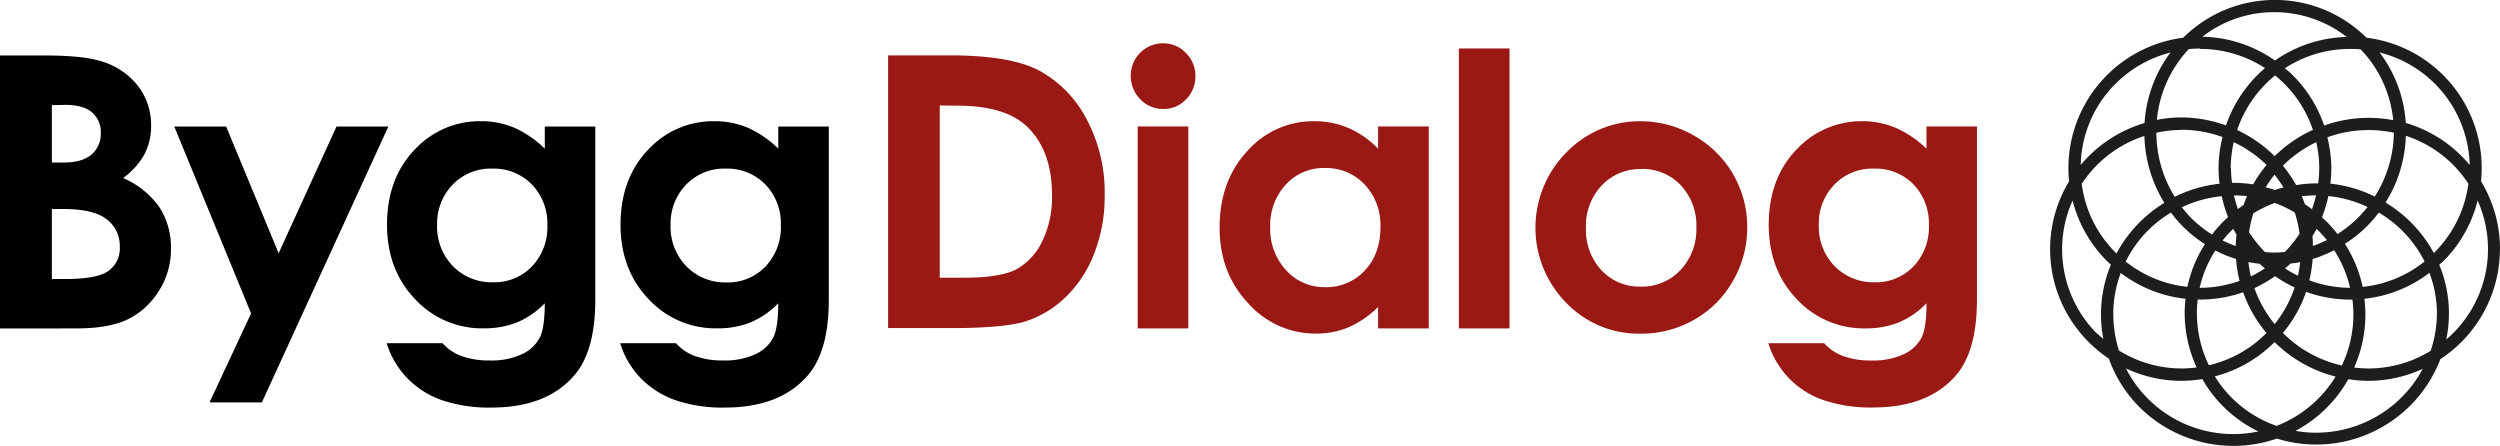<svg id="Lager_1" data-name="Lager 1" xmlns="http://www.w3.org/2000/svg" viewBox="0 0 626.72 111.8"><defs><style>.cls-1{fill:#1d1d1b;fill-rule:evenodd;}.cls-2{fill:#9a1915;}</style></defs><title>Byggdialog-logga</title><path class="cls-1" d="M696.61,119.18a32.76,32.76,0,0,0-4.75-17c.11-1.1.16-2.2.16-3.31a32.93,32.93,0,0,0-28.89-32.69,32.59,32.59,0,0,0-45.93,0,33,33,0,0,0-28.79,32.68c0,1.12.06,2.23.17,3.34a32.83,32.83,0,0,0,4.91,40.27,33.2,33.2,0,0,0,5.06,4.16,32.9,32.9,0,0,0,7.67,12.15,33.37,33.37,0,0,0,34.45,7.9,33.34,33.34,0,0,0,41-19.93,33,33,0,0,0,14.92-27.59Zm-16.58,1a33.23,33.23,0,0,0-5.77-7.73,34.09,34.09,0,0,0-6.34-4.95A33.24,33.24,0,0,0,673,90.77,29.77,29.77,0,0,1,684.8,98a30.08,30.08,0,0,1,3.89,4.79A29.88,29.88,0,0,1,680,120.19Zm.76,15.05a29.63,29.63,0,0,1-1.57,9.45,29.76,29.76,0,0,1-15.58,4.42,30.48,30.48,0,0,1-3.59-.23,32.91,32.91,0,0,0,2.82-13.32,32,32,0,0,0-.26-3.92,32.43,32.43,0,0,0,16.3-6.5,28.36,28.36,0,0,1,1.88,10.1Zm-81.14.32a29.85,29.85,0,0,1,1.89-10.4,32.54,32.54,0,0,0,16.24,6.48,30.52,30.52,0,0,0-.22,3.6,32.83,32.83,0,0,0,3,13.61,28.88,28.88,0,0,1-3.74.26,29.67,29.67,0,0,1-15.74-4.51,30,30,0,0,1-1.4-9Zm.57-15.53a29.63,29.63,0,0,1-8.47-17.21,29.86,29.86,0,0,1,15.71-12,33.69,33.69,0,0,0,5,16.77,33.42,33.42,0,0,0-12,12.7c-.07-.08-.15-.14-.22-.21ZM621.38,69A29.66,29.66,0,0,1,637.7,73.8a33,33,0,0,0-9.79,14.37,33,33,0,0,0-11.12-2,32.32,32.32,0,0,0-6.19.6,29.77,29.77,0,0,1,8-17.73c.92-.09,1.85-.14,2.79-.14Zm40.32.13a29.71,29.71,0,0,1,8.14,17.73,32.66,32.66,0,0,0-6.2-.59,33.5,33.5,0,0,0-11.11,1.92,32.75,32.75,0,0,0-7.84-12.57c-.62-.63-1.28-1.2-2-1.78A29.75,29.75,0,0,1,659.05,69c.89,0,1.77,0,2.65.13Zm-21.6,68.83a29.81,29.81,0,0,1-5.05-9,34,34,0,0,0,5.17-3,32.88,32.88,0,0,0,4.91,2.83,29.8,29.8,0,0,1-5,9.17Zm-11-39a30.06,30.06,0,0,1,.76-6.59A30,30,0,0,1,638,98l.08.1a32.71,32.71,0,0,0-3.36,4.85,33,33,0,0,0-4.78-.39c-.17,0-.34,0-.51,0a29.14,29.14,0,0,1-.27-3.74Zm22.19,0a30.77,30.77,0,0,1-.26,3.74c-.18,0-.34,0-.52,0a32,32,0,0,0-5,.43,33,33,0,0,0-3.33-4.86,30.57,30.57,0,0,1,8.37-5.9,30.33,30.33,0,0,1,.75,6.62Zm-1.83,10.2c-.58-.42-1.15-.85-1.75-1.23q-.36-1-.78-2a32.24,32.24,0,0,1,3.56-.23,30.35,30.35,0,0,1-1,3.44Zm-6.76,10.74c-.88.08-1.76.14-2.67.14s-1.56-.06-2.33-.12a29.77,29.77,0,0,1-4-5,29,29,0,0,1,1.09-4.71,29.92,29.92,0,0,1,5.37-2.61,29.68,29.68,0,0,1,5,2.41,29.43,29.43,0,0,1,1.2,5.31,31.08,31.08,0,0,1-3.71,4.61Zm-.37-16.16c-.73.18-1.44.37-2.15.6-.76-.25-1.53-.46-2.32-.65a31.22,31.22,0,0,1,2.23-3.17,30.41,30.41,0,0,1,2.24,3.22Zm-9.13,2.18c-.32.72-.61,1.45-.88,2.2-.48.32-.94.67-1.41,1a30.39,30.39,0,0,1-1-3.41,30.14,30.14,0,0,1,3.3.2Zm-4.79,5.25a32.56,32.56,0,0,0-4,4.34,29.35,29.35,0,0,1-5.09-4,29.74,29.74,0,0,1-2.46-2.82,30.26,30.26,0,0,1,10-2.78,32.09,32.09,0,0,0,1.6,5.3Zm.87,3.36c.15-.15.32-.29.47-.43.25.48.53,1,.8,1.42-.1.94-.16,1.9-.19,2.87a30.43,30.43,0,0,1-3.29-1.37,27.15,27.15,0,0,1,2.21-2.49Zm1.16,7.11a33.54,33.54,0,0,0,.88,5.5,29.62,29.62,0,0,1-10,1.74h0a29.17,29.17,0,0,1,3.93-9.35,31.09,31.09,0,0,0,5.18,2.11Zm3.11.79c.93.19,1.88.32,2.82.43.43.4.85.79,1.29,1.16a30.64,30.64,0,0,1-3.5,2,28.16,28.16,0,0,1-.61-3.54Zm9.17,1.6c.46-.39.91-.8,1.36-1.22.82-.1,1.64-.21,2.45-.37a31.93,31.93,0,0,1-.58,3.41,29.34,29.34,0,0,1-3.23-1.82Zm6.91-2.37a31.25,31.25,0,0,0,5.4-2.21,29.51,29.51,0,0,1,4,9.43A29.73,29.73,0,0,1,648.81,127a33.42,33.42,0,0,0,.84-5.39Zm.07-3.27c0-.82,0-1.64-.12-2.44.37-.6.73-1.21,1.06-1.83l.4.37a30.85,30.85,0,0,1,2.16,2.42,30.09,30.09,0,0,1-3.5,1.48Zm3.49-6.06c-.39-.39-.82-.74-1.22-1.11a32.9,32.9,0,0,0,1.62-5.34,30,30,0,0,1,9.82,2.74,30.33,30.33,0,0,1-7.54,6.79,32.48,32.48,0,0,0-2.68-3.08Zm.89-9.46a33.78,33.78,0,0,0,.25-3.91,33.27,33.27,0,0,0-1-7.81,30.21,30.21,0,0,1,10.25-1.81A29.65,29.65,0,0,1,670,90,30.33,30.33,0,0,1,665.21,106a33.16,33.16,0,0,0-11.11-3.23ZM642.54,77.72a29.85,29.85,0,0,1,7.17,11.56,33.45,33.45,0,0,0-9.6,6.6h0a33,33,0,0,0-9.39-6.55,29.85,29.85,0,0,1,7.19-11.6,28.6,28.6,0,0,1,2.32-2.09,30.39,30.39,0,0,1,2.32,2.09ZM616.79,89.26a30,30,0,0,1,10.26,1.83,32.85,32.85,0,0,0-1,7.79,31.7,31.7,0,0,0,.26,3.91,33.24,33.24,0,0,0-11.24,3.28A30.66,30.66,0,0,1,610.47,90a29.56,29.56,0,0,1,6.32-.69Zm-8.41,25.23a29.71,29.71,0,0,1,5.75-4.47,31.22,31.22,0,0,0,8.51,7.91,32.09,32.09,0,0,0-4.39,10.7,29.54,29.54,0,0,1-15.47-6.34,29.58,29.58,0,0,1,5.6-7.8Zm12.23,20.75a29.91,29.91,0,0,1,.22-3.42l.55,0A32.93,32.93,0,0,0,632.23,130a32.46,32.46,0,0,0,5.84,10.21,29.89,29.89,0,0,1-14.44,8.09,29.69,29.69,0,0,1-3-13Zm19.49,7.25s0,0,0,0a33.33,33.33,0,0,0,15.29,8.64,30,30,0,0,1-14.78,12.36,29.71,29.71,0,0,1-11.27-7.06,30.28,30.28,0,0,1-4.22-5.35,32.64,32.64,0,0,0,14.94-8.56Zm2.08-2.28A32.65,32.65,0,0,0,648,129.9a33,33,0,0,0,11.09,1.94l.52,0a31,31,0,0,1,.25,3.74,29.73,29.73,0,0,1-2.9,12.78,30.34,30.34,0,0,1-14.74-8.13Zm20-11.57a32.61,32.61,0,0,0-4.45-10.79,32.71,32.71,0,0,0,5.6-4.47,31.85,31.85,0,0,0,2.9-3.37,31,31,0,0,1,5.93,4.6,30.14,30.14,0,0,1,5.54,7.66,29.56,29.56,0,0,1-15.52,6.37Zm26.81-30.57c-.63-.76-1.29-1.49-2-2.2a32.75,32.75,0,0,0-14-8.32,32.63,32.63,0,0,0-6.57-17.67,29.82,29.82,0,0,1,22.59,28.19ZM658.2,66a32.72,32.72,0,0,0-18,5.9A32.65,32.65,0,0,0,622,65.94a29.25,29.25,0,0,1,18-6.16A29.64,29.64,0,0,1,658.2,66Zm-58,11.77A29.65,29.65,0,0,1,614,69.9a32.93,32.93,0,0,0-6.5,17.67,33.09,33.09,0,0,0-16,10.51,29.7,29.7,0,0,1,8.73-20.36Zm-4.58,62.63A29.89,29.89,0,0,1,589.46,107a32.9,32.9,0,0,0,8.61,15.16c.33.32.68.61,1,.92a32.54,32.54,0,0,0-2.49,12.45,33.39,33.39,0,0,0,.59,6.19c-.53-.46-1.05-.91-1.55-1.4Zm34.26,25.14a30.16,30.16,0,0,1-21.52-8.85,29.36,29.36,0,0,1-5.5-7.59,32.78,32.78,0,0,0,13.91,3.1,33.53,33.53,0,0,0,5.22-.44,32.34,32.34,0,0,0,14.06,13.13,29.83,29.83,0,0,1-6.17.65Zm20.63-.33a29.47,29.47,0,0,1-5.16-.47,33,33,0,0,0,13.24-12.95,33.57,33.57,0,0,0,5,.41,32.85,32.85,0,0,0,13.65-3,30.33,30.33,0,0,1-26.76,16Zm32.63-23.34a32.72,32.72,0,0,0,.67-6.58,31.74,31.74,0,0,0-2.43-12.18c.31-.29.66-.56,1-.87A32.72,32.72,0,0,0,691,107a29.78,29.78,0,0,1-7.81,34.79" transform="translate(-69.89 -56.73)"/><path d="M69.89,139.08V70.63H80.65q9.36,0,13.7,1.21a18.31,18.31,0,0,1,9.78,6,15.9,15.9,0,0,1,3.64,10.43,15.18,15.18,0,0,1-1.65,7.09,18.13,18.13,0,0,1-5.38,6,21.43,21.43,0,0,1,9.12,7.33,18.58,18.58,0,0,1,2.89,10.4,19.35,19.35,0,0,1-3,10.52,19,19,0,0,1-7.68,7.1q-4.71,2.34-13,2.35Zm13-56V97.48h2.85q4.76,0,7.07-2A6.79,6.79,0,0,0,95.16,90a6.4,6.4,0,0,0-2.2-5.1q-2.19-1.87-6.68-1.88Zm0,26.06v17.54h3.26c5.42,0,9.06-.68,10.95-2.05a6.89,6.89,0,0,0,2.82-5.95,8.33,8.33,0,0,0-3.31-7q-3.31-2.57-11-2.56Z" transform="translate(-69.89 -56.73)"/><path d="M113.58,88.45h13l13.16,31.76,14.51-31.76h13L135.54,157.6H122.42l10.41-22.3Z" transform="translate(-69.89 -56.73)"/><path d="M206.46,88.45h12.66v43.37q0,12.84-5.17,18.89-6.93,8.19-20.89,8.19A36.64,36.64,0,0,1,180.54,157a22.58,22.58,0,0,1-8.56-5.47,22.15,22.15,0,0,1-5.16-8.77h14a11.53,11.53,0,0,0,4.8,3.23,19.76,19.76,0,0,0,6.93,1.1,18.23,18.23,0,0,0,8.24-1.59,9.55,9.55,0,0,0,4.39-4.09c.86-1.68,1.28-4.56,1.28-8.66a21,21,0,0,1-7,4.82,22.32,22.32,0,0,1-8.33,1.47,22.86,22.86,0,0,1-17.22-7.36q-7-7.35-7-18.61,0-12,7.45-19.36a22.22,22.22,0,0,1,16.1-6.6,21.44,21.44,0,0,1,8.26,1.6A26.08,26.08,0,0,1,206.46,94ZM193.29,99a13.21,13.21,0,0,0-9.91,4,14,14,0,0,0-3.91,10.12,14.14,14.14,0,0,0,4,10.37,13.56,13.56,0,0,0,10.06,4,13,13,0,0,0,9.74-4,14.28,14.28,0,0,0,3.84-10.38A14.05,14.05,0,0,0,203.25,103,13.29,13.29,0,0,0,193.29,99Z" transform="translate(-69.89 -56.73)"/><path d="M265,88.45h12.66v43.37q0,12.84-5.17,18.89-6.93,8.19-20.89,8.19A36.64,36.64,0,0,1,239.07,157a22.58,22.58,0,0,1-8.56-5.47,22.15,22.15,0,0,1-5.16-8.77h14a11.56,11.56,0,0,0,4.79,3.23,19.86,19.86,0,0,0,6.94,1.1,18.15,18.15,0,0,0,8.23-1.59,9.52,9.52,0,0,0,4.4-4.09c.85-1.68,1.28-4.56,1.28-8.66a20.89,20.89,0,0,1-7,4.82,22.23,22.23,0,0,1-8.32,1.47,22.86,22.86,0,0,1-17.22-7.36q-7-7.35-7-18.61,0-12,7.45-19.36a22.2,22.2,0,0,1,16.1-6.6,21.44,21.44,0,0,1,8.26,1.6A26.08,26.08,0,0,1,265,94ZM251.82,99a13.21,13.21,0,0,0-9.91,4A14,14,0,0,0,238,113.16a14.14,14.14,0,0,0,4,10.37,13.56,13.56,0,0,0,10.06,4,13,13,0,0,0,9.74-4,14.28,14.28,0,0,0,3.84-10.38A14.05,14.05,0,0,0,261.78,103,13.29,13.29,0,0,0,251.82,99Z" transform="translate(-69.89 -56.73)"/><path class="cls-2" d="M292.53,70.61H308q14.92,0,22.17,3.69a28.91,28.91,0,0,1,11.95,12,39,39,0,0,1,4.7,19.45,39.23,39.23,0,0,1-2.63,14.55,30.14,30.14,0,0,1-7.25,11,25.69,25.69,0,0,1-10,6q-5.4,1.68-18.69,1.68H292.53Zm12.94,12.56v43.18h6q8.93,0,13-2a15.51,15.51,0,0,0,6.58-6.89,25.27,25.27,0,0,0,2.56-11.93q0-10.89-6.1-16.91-5.49-5.4-17.63-5.4Z" transform="translate(-69.89 -56.73)"/><path class="cls-2" d="M361.44,67.58A7.77,7.77,0,0,1,367.17,70a8,8,0,0,1,2.39,5.86,8,8,0,0,1-2.37,5.8,7.7,7.7,0,0,1-5.66,2.39,7.79,7.79,0,0,1-5.78-2.44,8.19,8.19,0,0,1-2.39-5.93,8.09,8.09,0,0,1,8.08-8.1Zm-6.35,20.85h12.7v50.63h-12.7Z" transform="translate(-69.89 -56.73)"/><path class="cls-2" d="M415.36,88.43h12.71v50.63H415.36V133.7a24.84,24.84,0,0,1-7.46,5.1,20.86,20.86,0,0,1-8.11,1.56,22.53,22.53,0,0,1-17-7.61q-7.15-7.6-7.16-18.92,0-11.72,6.93-19.21a22,22,0,0,1,16.82-7.5A21.32,21.32,0,0,1,408,88.85,23.2,23.2,0,0,1,415.36,94ZM402,98.85a12.84,12.84,0,0,0-9.79,4.17,15,15,0,0,0-3.89,10.67,15.17,15.17,0,0,0,4,10.8,12.87,12.87,0,0,0,9.76,4.23,13.08,13.08,0,0,0,9.93-4.16q3.94-4.17,3.94-10.91A14.76,14.76,0,0,0,412,103,13.26,13.26,0,0,0,402,98.85Z" transform="translate(-69.89 -56.73)"/><path class="cls-2" d="M435.61,68.88h12.7v70.18h-12.7Z" transform="translate(-69.89 -56.73)"/><path class="cls-2" d="M481.06,87.12a26.86,26.86,0,0,1,13.47,3.59,26.23,26.23,0,0,1,13.37,23,26.55,26.55,0,0,1-3.56,13.41,25.63,25.63,0,0,1-9.7,9.74,26.71,26.71,0,0,1-13.54,3.52,25.23,25.23,0,0,1-18.59-7.75,26.84,26.84,0,0,1,1-38.6A25.45,25.45,0,0,1,481.06,87.12Zm.2,12a13.08,13.08,0,0,0-9.85,4.12,14.62,14.62,0,0,0-3.94,10.54,14.86,14.86,0,0,0,3.89,10.7,13,13,0,0,0,9.86,4.1,13.2,13.2,0,0,0,9.93-4.14,14.8,14.8,0,0,0,4-10.66,14.73,14.73,0,0,0-3.89-10.59A13.21,13.21,0,0,0,481.26,99.08Z" transform="translate(-69.89 -56.73)"/><path class="cls-2" d="M552.83,88.43h12.66V131.8q0,12.84-5.16,18.89-6.95,8.19-20.9,8.19A36.58,36.58,0,0,1,526.92,157a21.8,21.8,0,0,1-13.73-14.24h14A11.69,11.69,0,0,0,532,146a19.76,19.76,0,0,0,6.93,1.1,18.23,18.23,0,0,0,8.24-1.59,9.57,9.57,0,0,0,4.4-4.09c.85-1.68,1.27-4.56,1.27-8.66a21,21,0,0,1-7,4.82,22.29,22.29,0,0,1-8.33,1.47,22.89,22.89,0,0,1-17.22-7.36q-7-7.35-7-18.61,0-12,7.45-19.36a22.24,22.24,0,0,1,16.1-6.61A21.41,21.41,0,0,1,545,88.73,26.08,26.08,0,0,1,552.83,94ZM539.67,99a13.22,13.22,0,0,0-9.92,4,13.94,13.94,0,0,0-3.9,10.12,14.11,14.11,0,0,0,4,10.37,13.55,13.55,0,0,0,10,4,13,13,0,0,0,9.75-4,14.28,14.28,0,0,0,3.84-10.38A14.06,14.06,0,0,0,549.62,103,13.28,13.28,0,0,0,539.67,99Z" transform="translate(-69.89 -56.73)"/></svg>